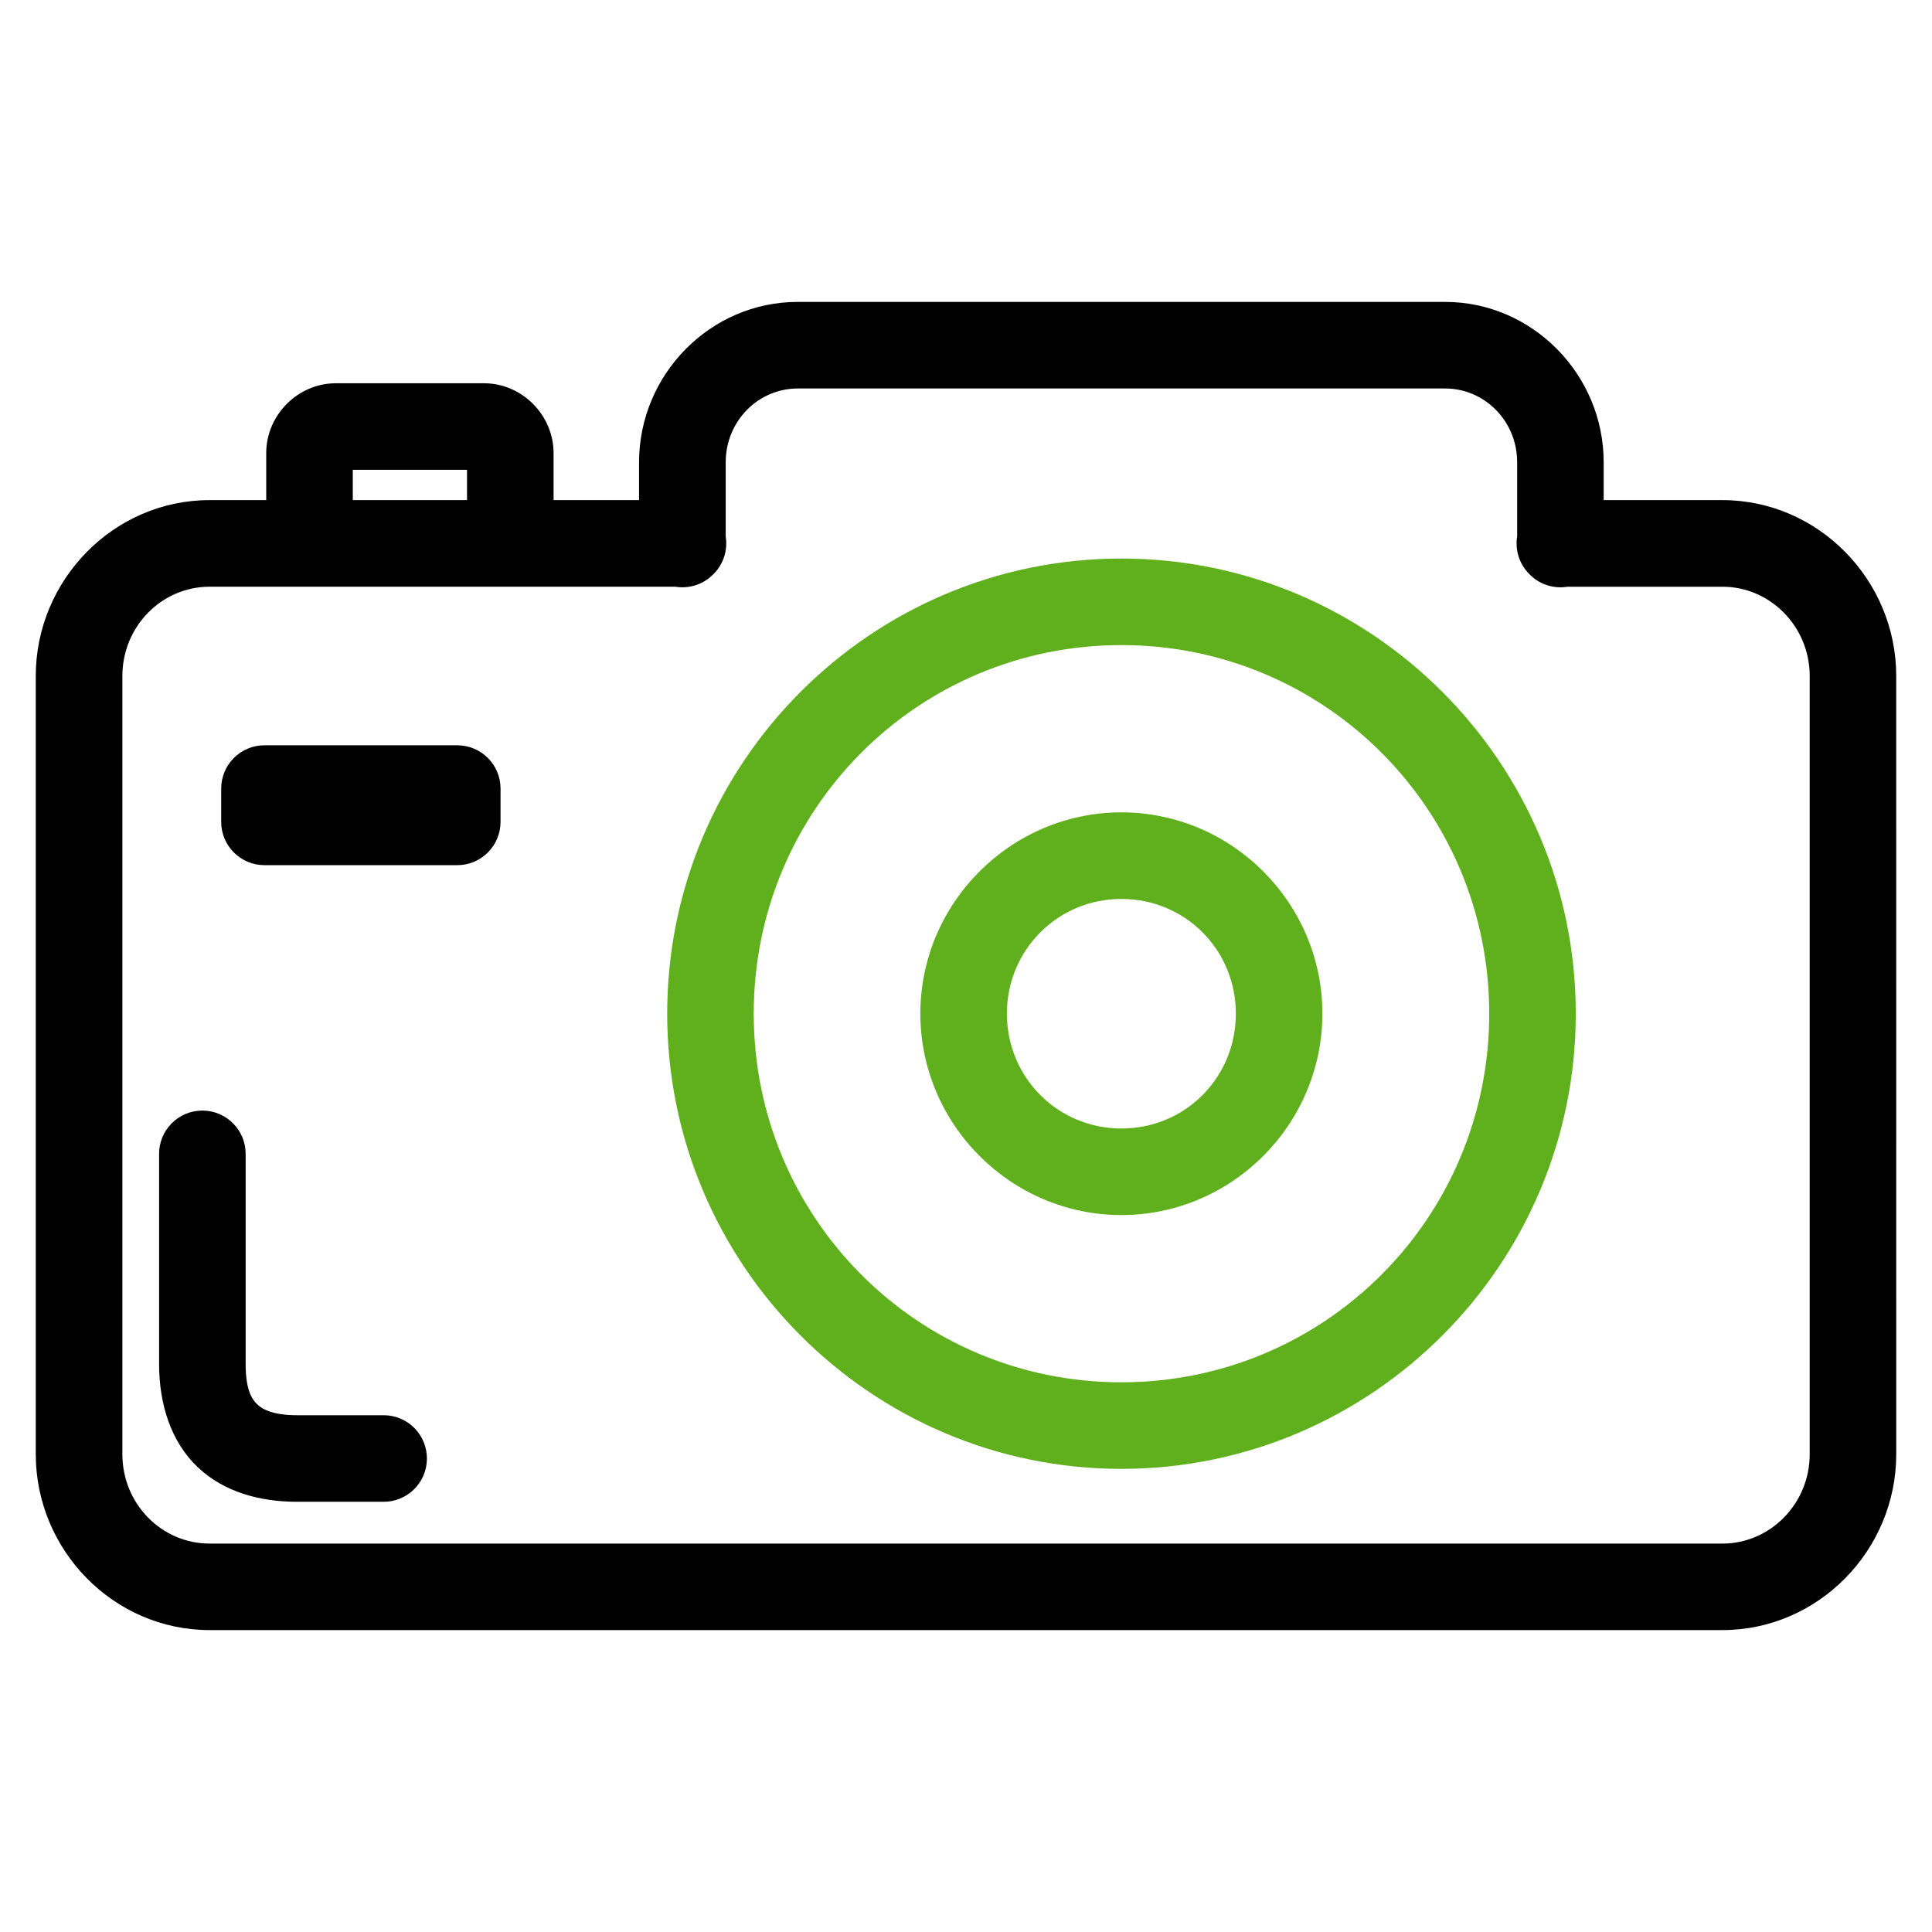 <?xml version="1.0" encoding="utf-8"?>
<!-- Generator: Adobe Illustrator 16.0.0, SVG Export Plug-In . SVG Version: 6.00 Build 0)  -->
<!DOCTYPE svg PUBLIC "-//W3C//DTD SVG 1.1//EN" "http://www.w3.org/Graphics/SVG/1.1/DTD/svg11.dtd">
<svg version="1.1" id="Layer_1" xmlns="http://www.w3.org/2000/svg" xmlns:xlink="http://www.w3.org/1999/xlink" x="0px" y="0px"
	 width="500px" height="500px" viewBox="100 100 500 500" enable-background="new 100 100 500 500" xml:space="preserve">
<path fill="#60B01D" d="M390.21,244.55c-64.809,0-117.54,52.871-117.54,117.771c0,64.941,52.734,117.819,117.54,117.819
	c64.809,0,117.6-52.87,117.6-117.819C507.81,297.414,455.017,244.55,390.21,244.55L390.21,244.55z M390.21,457.74
	c-52.68,0-95.145-42.543-95.145-95.426c0-52.82,42.465-95.367,95.145-95.367s95.199,42.559,95.199,95.367
	C485.409,415.189,442.889,457.74,390.21,457.74z"/>
<path d="M515.03,229.43v-9.801c0-22.703-18.445-41.496-41.047-41.496H306.433c-22.602,0-41.046,18.793-41.046,41.496v9.801h-22.121
	v-12.152c0-9.844-8.148-18.09-18.031-18.09h-38.305c-9.879,0-18.031,8.242-18.031,18.09v12.152h-14.672
	c-24.797,0-44.969,20.652-44.969,45.527v201.38c0,24.875,20.172,45.527,44.969,45.527h391.55c24.762,0,44.969-20.629,44.969-45.527
	l-0.004-201.38c0-24.898-20.203-45.527-44.969-45.527H515.03z M191.3,221.59h29.566v7.84H191.3V221.59z M568.35,274.969v201.38
	c0,12.848-10.258,23.129-22.565,23.129h-391.55c-12.383,0-22.566-10.259-22.566-23.129v-201.38
	c0-12.867,10.188-23.129,22.566-23.129h120.54c3.566,0.59,7.195-0.582,9.75-3.141c0.074-0.066,0.145-0.141,0.211-0.207
	c0.016-0.016,0.039-0.039,0.055-0.055c2.465-2.543,3.586-6.098,3.02-9.594v-19.207c0-10.672,8.434-19.098,18.648-19.098h-0.016
	h167.55c10.215,0,18.648,8.422,18.648,19.098v19.176c-0.59,3.566,0.582,7.195,3.141,9.75c0.066,0.074,0.133,0.145,0.203,0.211
	c0.016,0.016,0.039,0.039,0.055,0.055c2.543,2.469,6.105,3.586,9.598,3.02h40.151c12.31-0.008,22.566,10.273,22.566,23.121H568.35z"
	/>
<path d="M218.34,292.88h-49.895c-6.184,0-11.199,5.02-11.199,11.199v8.625c0,6.184,5.02,11.199,11.199,11.199h49.895
	c6.184,0,11.199-5.019,11.199-11.199v-8.625C229.539,297.892,224.523,292.88,218.34,292.88z"/>
<path d="M199.45,466.26h-0.32H176.9c-5.887,0-8.781-1.344-10.328-2.816c-1.539-1.473-3-4.039-3-10.457v-54.207
	c0.09-6.188-4.855-11.272-11.043-11.363h-0.324c-6.184,0.094-11.121,5.18-11.031,11.363v54.207c0,10.438,3.074,20.109,9.934,26.656
	c6.855,6.547,16.23,9.016,25.793,9.016h22.23c6.188,0.09,11.273-4.855,11.355-11.043C210.571,471.428,205.637,466.346,199.45,466.26
	L199.45,466.26z"/>
<path fill="#60B01D" d="M390.21,310.24c-28.582,0-52.023,23.453-52.023,52.078c0,28.668,23.441,52.137,52.023,52.137
	c28.629,0,52.023-23.488,52.023-52.137C442.233,333.713,418.838,310.24,390.21,310.24z M390.21,392.057
	c-16.438,0-29.625-13.156-29.625-29.734c0-16.508,13.188-29.68,29.625-29.68c16.508,0,29.625,13.156,29.625,29.68
	C419.835,378.92,406.722,392.057,390.21,392.057z"/>
</svg>
